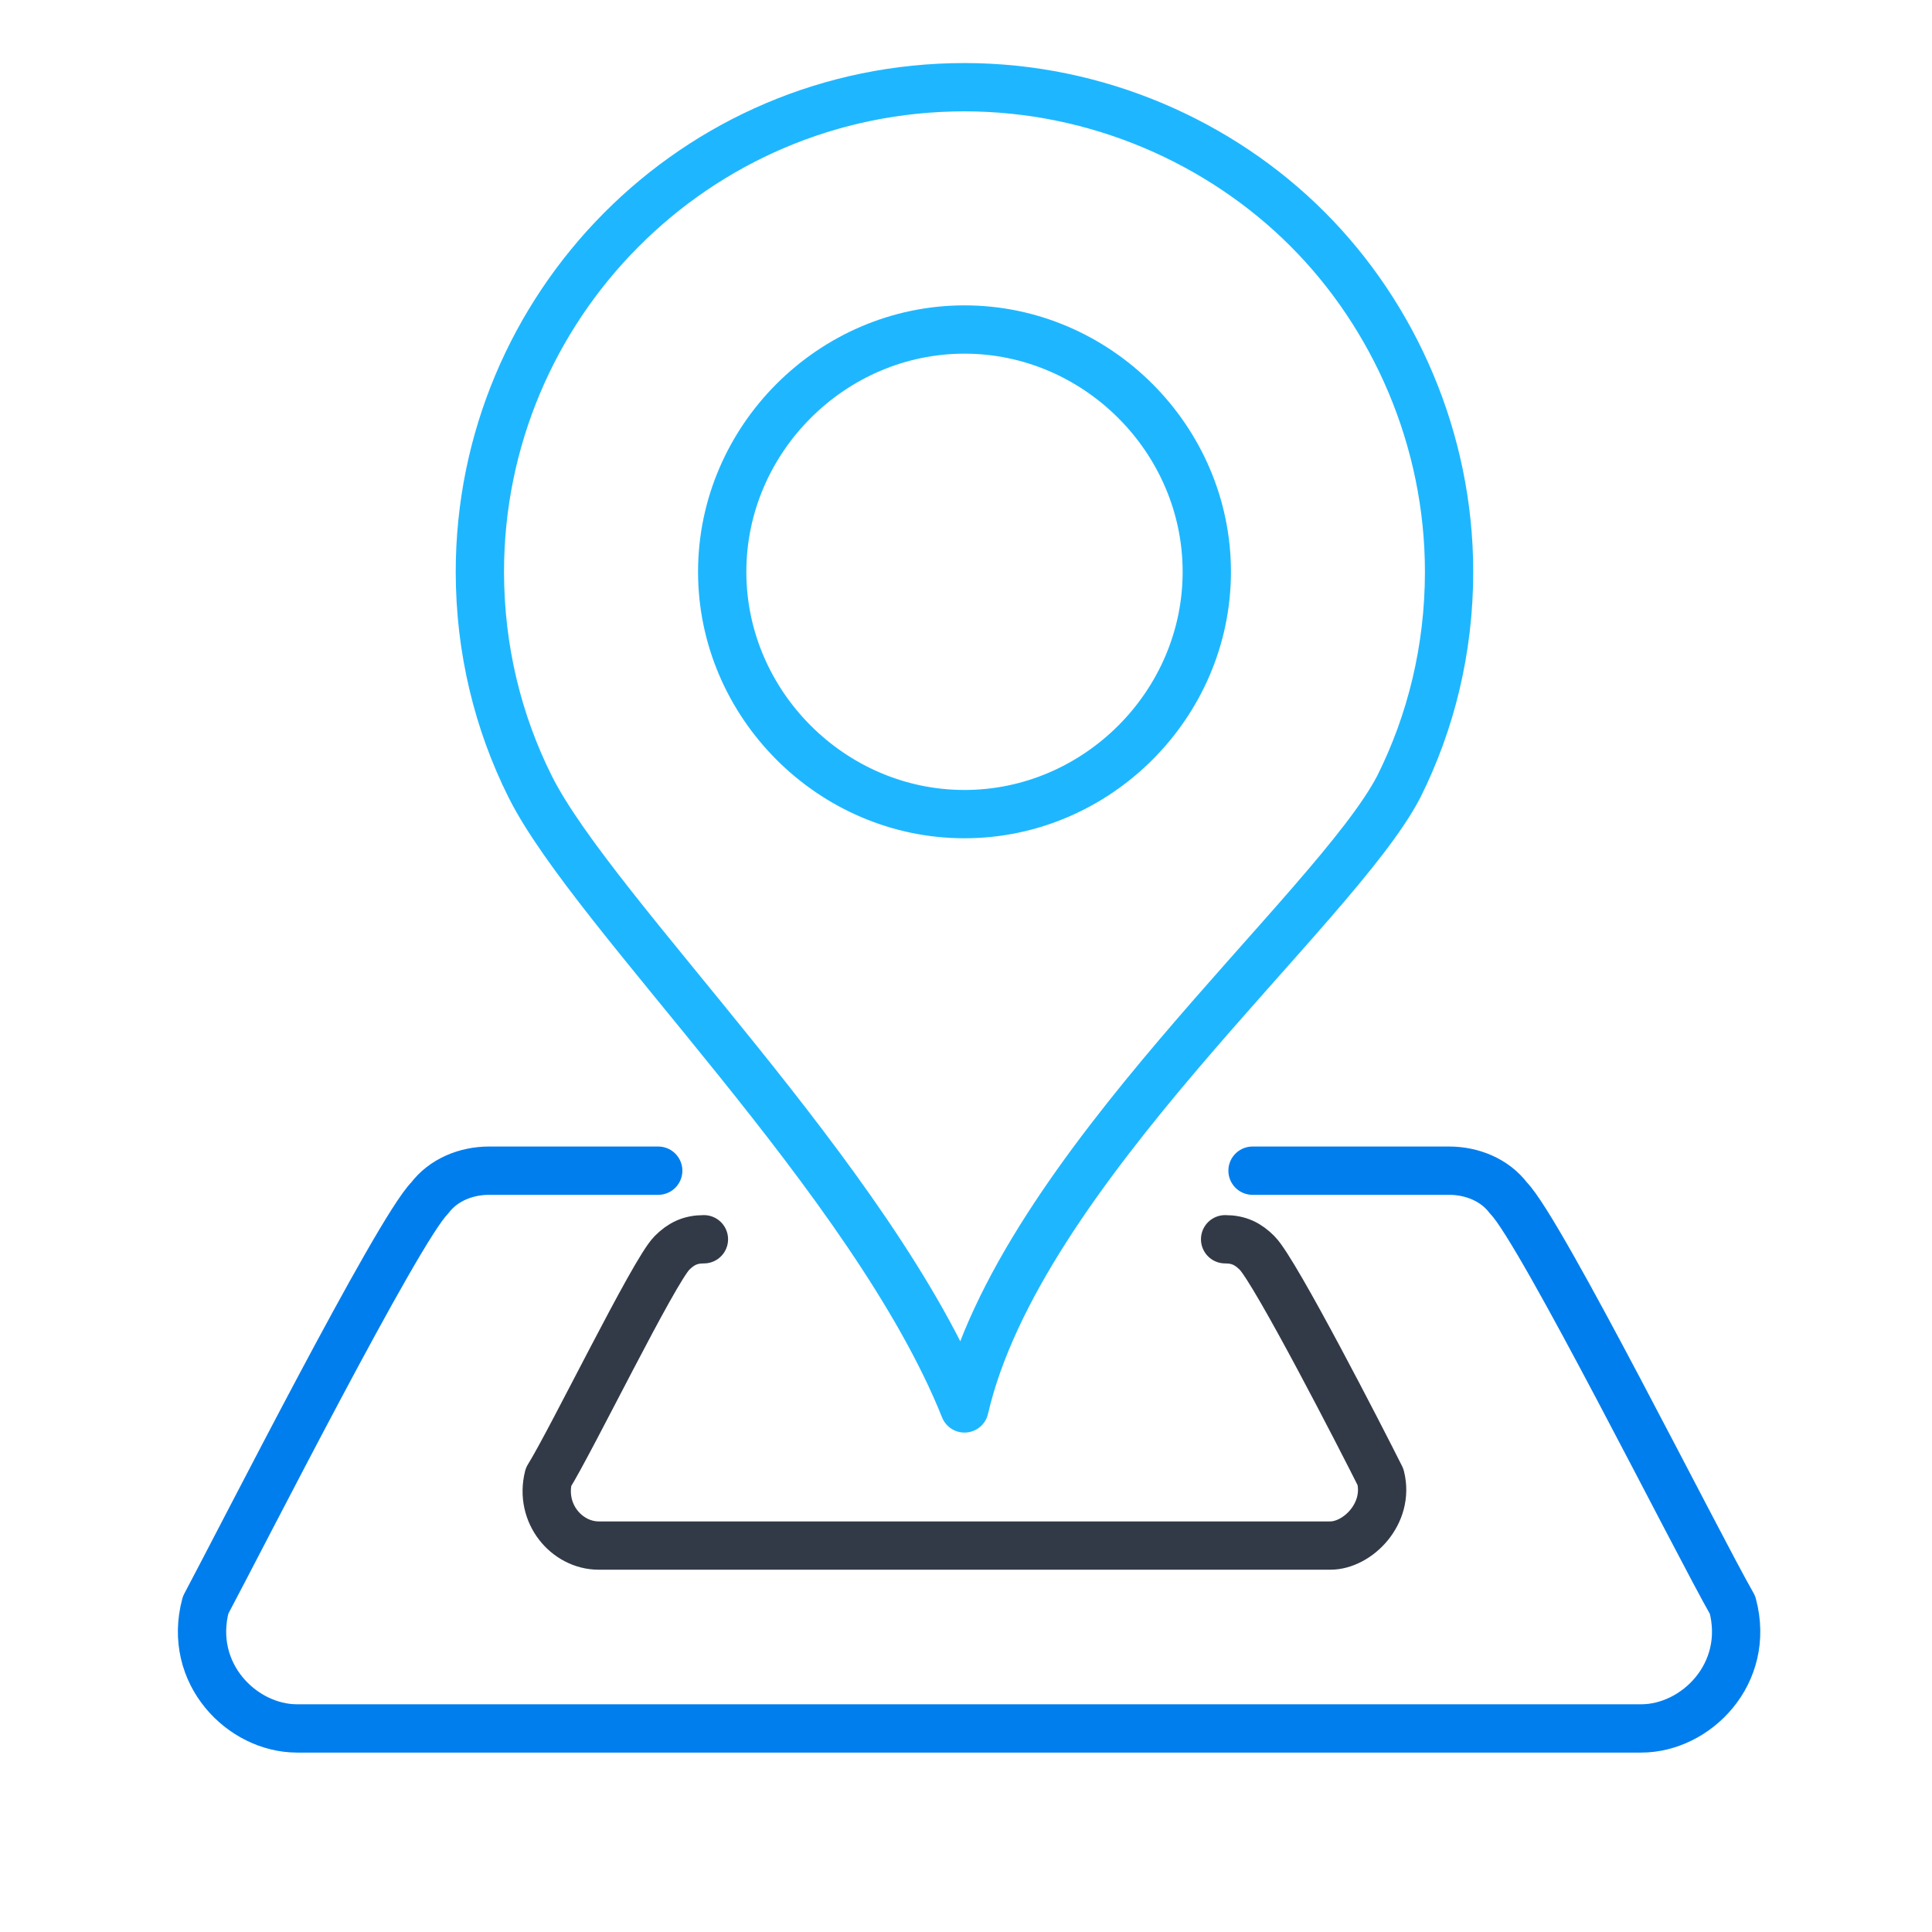 <svg width="52" height="52" viewBox="0 0 52 52" fill="none" xmlns="http://www.w3.org/2000/svg">
<path d="M25.959 8.869C29.527 8.869 32.481 11.822 32.481 15.39C32.481 18.959 29.527 21.912 25.959 21.912C22.391 21.912 19.438 18.959 19.438 15.39C19.438 11.822 22.391 8.869 25.959 8.869ZM25.959 2.347C29.527 2.347 32.85 3.824 35.188 6.162C37.526 8.499 39.002 11.822 39.002 15.39C39.002 17.482 38.51 19.451 37.649 21.173C35.926 24.496 27.436 31.509 25.959 37.908C23.498 31.755 15.992 24.619 14.27 21.173C13.408 19.451 12.916 17.482 12.916 15.39C12.916 8.253 18.699 2.347 25.959 2.347Z" stroke="#1EB7FF" stroke-width="1.3" stroke-miterlimit="10" stroke-linecap="round" stroke-linejoin="round"/>
<path d="M17.716 31.509H13.163C12.548 31.509 11.932 31.756 11.563 32.248C10.702 33.109 6.518 41.353 5.534 43.199C5.042 45.045 6.518 46.521 7.995 46.521H44.171C45.648 46.521 47.124 45.045 46.632 43.199C45.648 41.476 41.464 33.109 40.603 32.248C40.233 31.756 39.618 31.509 39.003 31.509H33.712" stroke="#007EEE" stroke-width="1.3" stroke-miterlimit="10" stroke-linecap="round" stroke-linejoin="round"/>
<path d="M18.946 33.355C18.577 33.355 18.331 33.478 18.085 33.724C17.593 34.217 15.378 38.769 14.763 39.754C14.517 40.738 15.255 41.599 16.116 41.599H35.804C36.542 41.599 37.404 40.738 37.157 39.754C36.665 38.769 34.327 34.217 33.835 33.724C33.589 33.478 33.343 33.355 32.974 33.355" stroke="#333A47" stroke-width="1.3" stroke-miterlimit="10" stroke-linecap="round" stroke-linejoin="round"/>
</svg>
